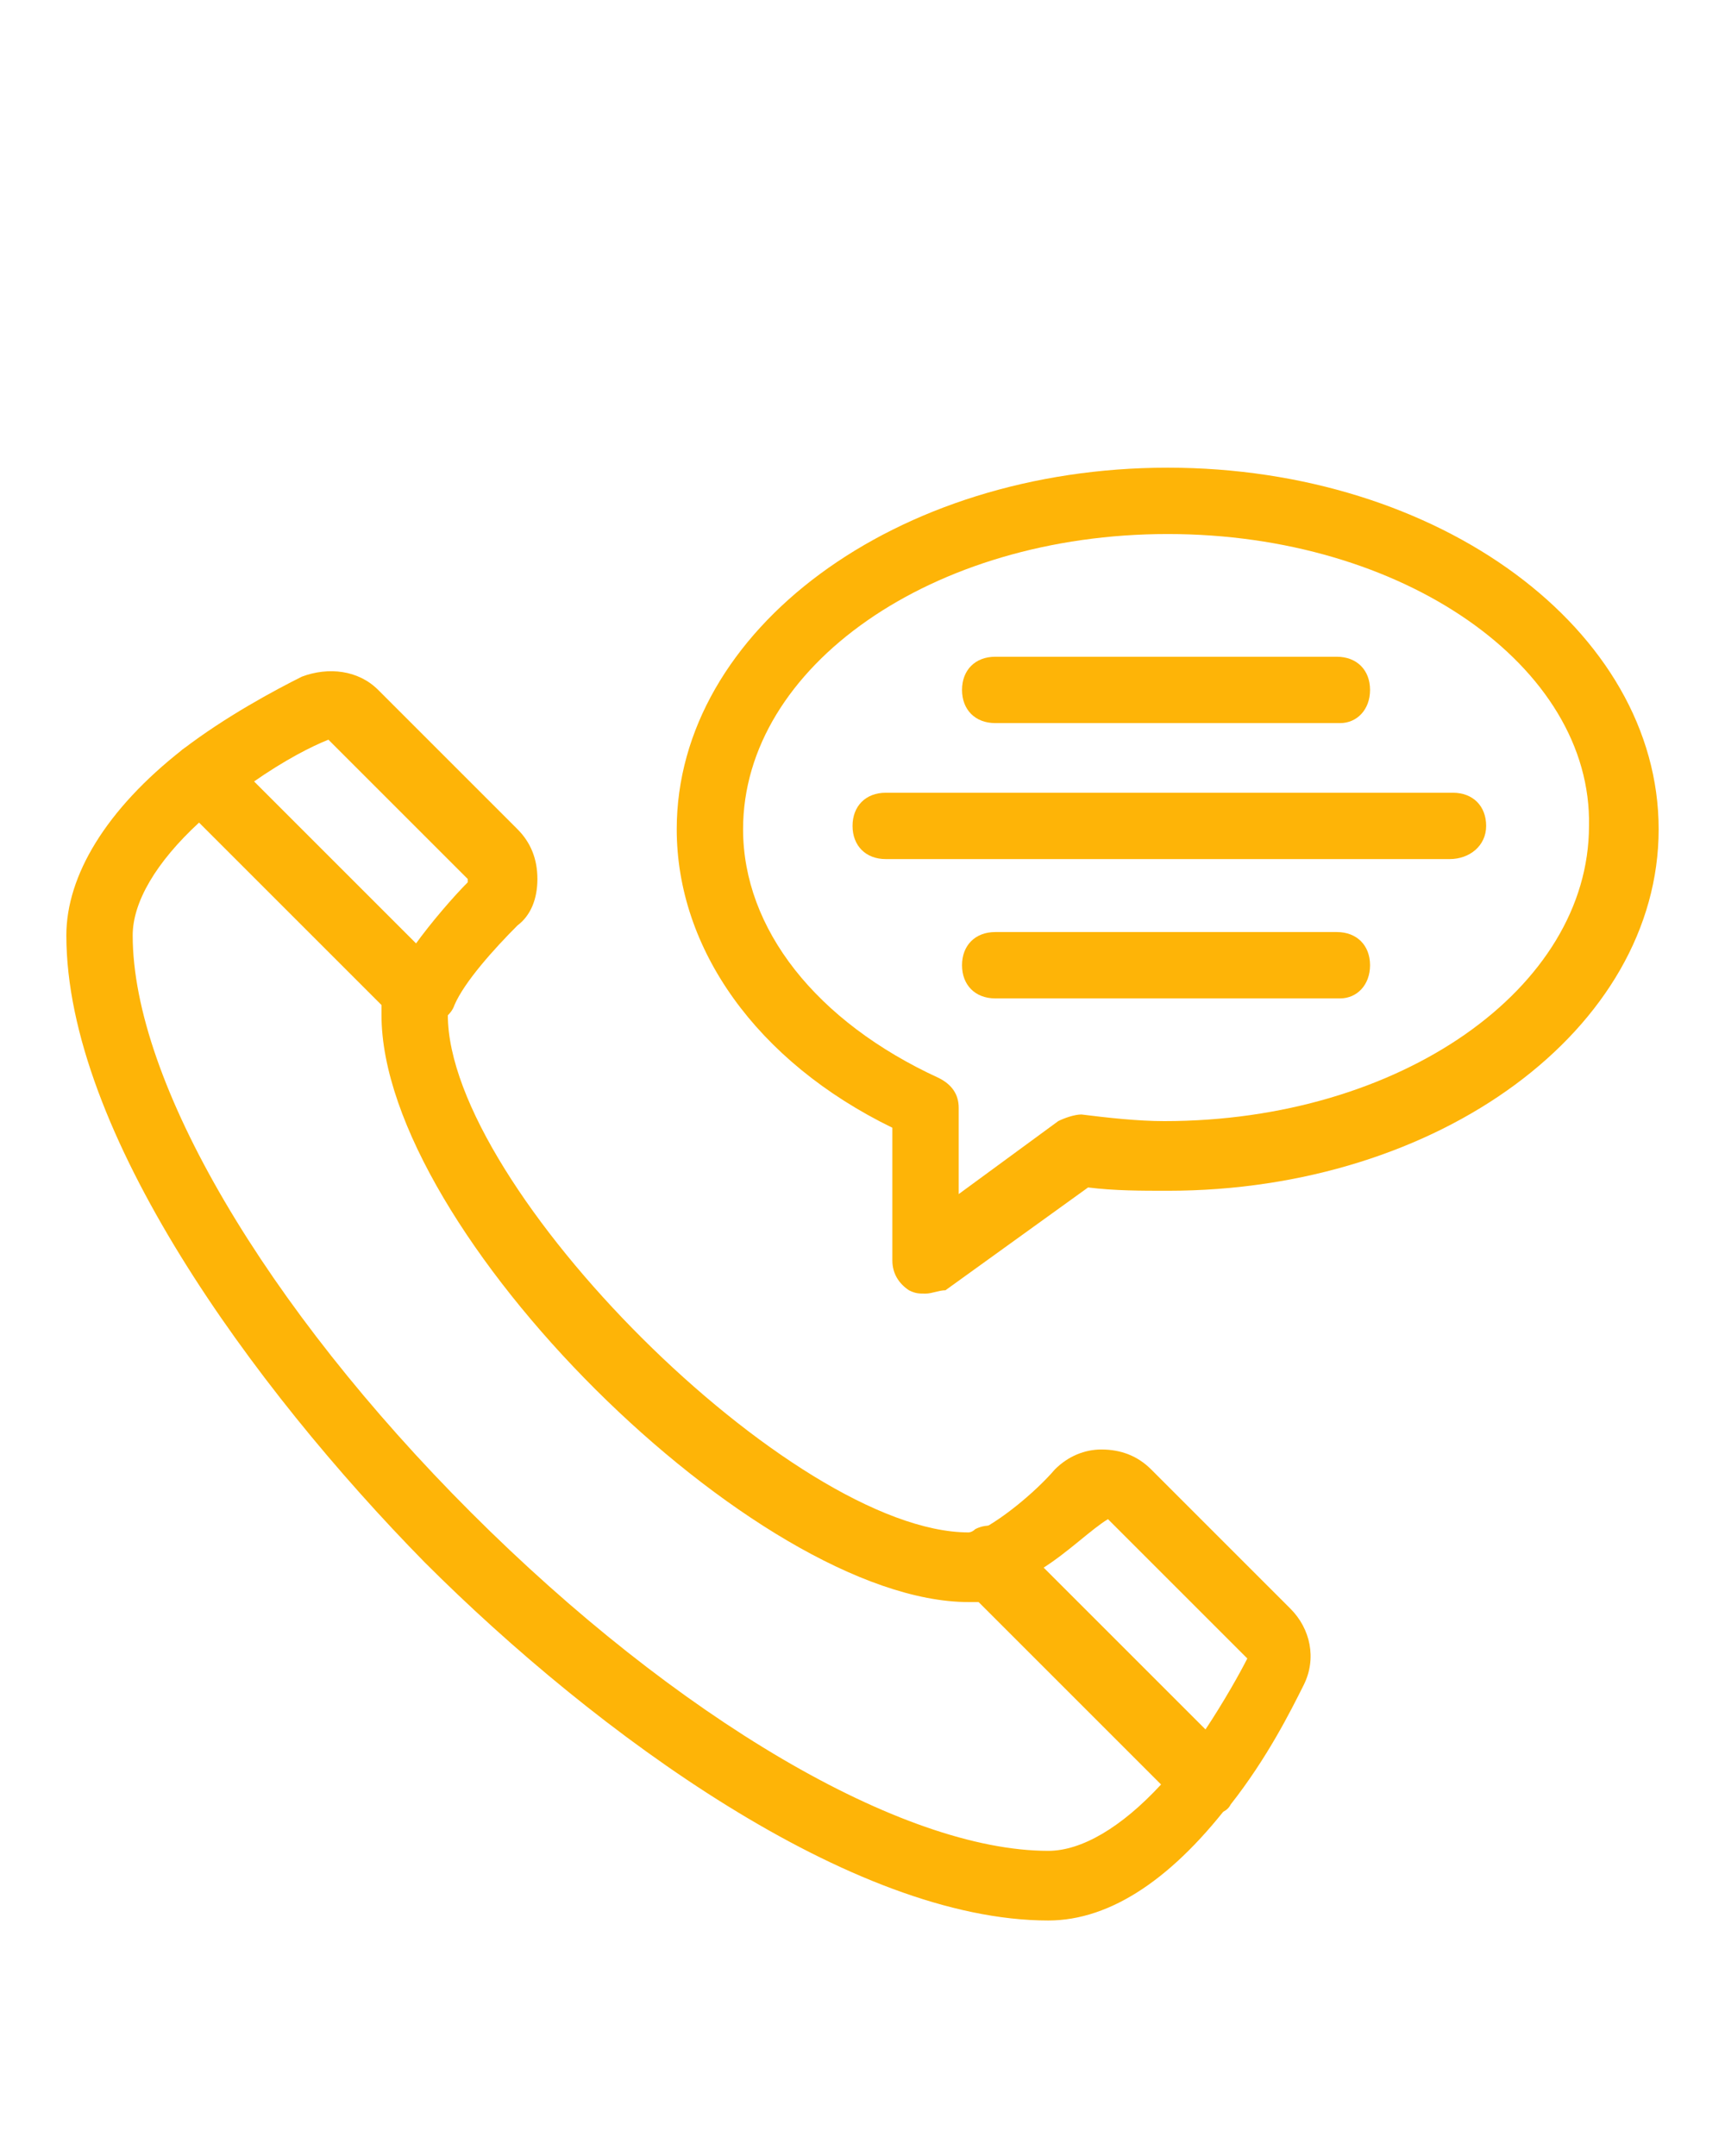 <?xml version="1.0" encoding="utf-8"?>
<!-- Generator: Adobe Illustrator 22.0.1, SVG Export Plug-In . SVG Version: 6.00 Build 0)  -->
<svg version="1.1" id="Laag_1" xmlns="http://www.w3.org/2000/svg" xmlns:xlink="http://www.w3.org/1999/xlink" x="0px" y="0px"
	 viewBox="0 0 52 65" style="enable-background:new 0 0 52 65;" xml:space="preserve">
<style type="text/css">
	.st0{fill:#FEB407;}
</style>
<g>
	<g>
		<path class="st0" d="M36.4,54.7c-0.3,0-0.5-0.1-0.7-0.3l-6.6-6.6c-0.2-0.2-0.3-0.6-0.3-0.9c0.1-0.3,0.3-0.6,0.6-0.7
			c0.7-0.3,1.8-1.2,2.4-1.9c0.4-0.4,0.9-0.6,1.4-0.6c0.6,0,1.1,0.2,1.5,0.6l4.2,4.2c0.6,0.6,0.8,1.5,0.4,2.3l0,0
			c-0.4,0.8-1.1,2.2-2.2,3.6C37,54.6,36.8,54.7,36.4,54.7L36.4,54.7z M31.4,47.3l4.9,4.9c0.6-0.9,1.1-1.8,1.3-2.2l0,0l-4.2-4.2
			C32.9,46.1,32.2,46.8,31.4,47.3z M38.5,50.4L38.5,50.4L38.5,50.4z"/>
	</g>
	<g>
		<path class="st0" d="M31.6,57.9c-5.9,0-13.6-5.6-18.8-10.8C7.6,41.8,2,34.1,2,28.2l0,0l0,0c0-1.8,1.2-3.8,3.5-5.6
			c0.4-0.3,1-0.3,1.3,0.1l6.6,6.6c0.3,0.3,0.4,0.7,0.2,1.1c-0.1,0.2-0.1,0.2-0.1,0.2c0,5.2,10.4,15.6,15.7,15.6c0,0,0.1,0,0.2-0.1
			c0.4-0.2,0.8-0.1,1.1,0.2l6.6,6.6c0.4,0.4,0.4,0.9,0.1,1.3C35.4,56.6,33.5,57.9,31.6,57.9z M6,24.8c-1.3,1.2-2,2.4-2,3.4l0,0
			c0,4.4,4,11.2,10.2,17.4s13,10.2,17.4,10.2c1,0,2.2-0.7,3.4-2l-5.5-5.5c-0.1,0-0.2,0-0.3,0c-6.4,0-17.7-11.2-17.7-17.7
			c0-0.1,0-0.2,0-0.3L6,24.8z M3,28.2L3,28.2L3,28.2z"/>
	</g>
	<g>
		<path class="st0" d="M12.7,31c-0.3,0-0.5-0.1-0.7-0.3l-6.6-6.6c-0.2-0.2-0.3-0.5-0.3-0.8c0-0.3,0.2-0.5,0.4-0.7
			c1.3-1,2.8-1.8,3.6-2.2c0.8-0.3,1.7-0.2,2.3,0.4l4.2,4.2c0.4,0.4,0.6,0.9,0.6,1.5s-0.2,1.1-0.6,1.4c-0.7,0.7-1.6,1.7-1.9,2.4
			c-0.1,0.3-0.4,0.5-0.7,0.6C12.8,31,12.8,31,12.7,31z M7.6,23.6l4.9,4.9c0.5-0.7,1.2-1.5,1.6-1.9v-0.1l-4.2-4.2
			C9.4,22.5,8.6,22.9,7.6,23.6z"/>
	</g>
	<g>
		<path class="st0" d="M27.9,39c-0.2,0-0.3,0-0.5-0.1c-0.3-0.2-0.5-0.5-0.5-0.9v-4c-4.1-2-6.5-5.4-6.5-9c0-6,6.6-10.9,14.8-10.9
			S50,19,50,25s-6.6,10.9-14.8,10.9c-0.8,0-1.6,0-2.4-0.1l-4.3,3.1C28.3,38.9,28.1,39,27.9,39z M35.2,16.1c-7.1,0-12.8,4-12.8,8.9
			c0,3,2.2,5.8,5.9,7.5c0.4,0.2,0.6,0.5,0.6,0.9V36l3-2.2c0.2-0.1,0.5-0.2,0.7-0.2c0.8,0.1,1.7,0.2,2.5,0.2c7.1,0,12.8-4,12.8-8.9
			C48,20.1,42.3,16.1,35.2,16.1z"/>
	</g>
	<g>
		<path class="st0" d="M43.7,25.9h-17c-0.6,0-1-0.4-1-1s0.4-1,1-1h17.1c0.6,0,1,0.4,1,1S44.3,25.9,43.7,25.9z"/>
	</g>
	<g>
		<path class="st0" d="M40.4,21.8H30c-0.6,0-1-0.4-1-1s0.4-1,1-1h10.3c0.6,0,1,0.4,1,1S40.9,21.8,40.4,21.8z"/>
	</g>
	<g>
		<path class="st0" d="M40.4,30.1H30c-0.6,0-1-0.4-1-1s0.4-1,1-1h10.3c0.6,0,1,0.4,1,1S40.9,30.1,40.4,30.1z"/>
	</g>
</g>
</svg>
